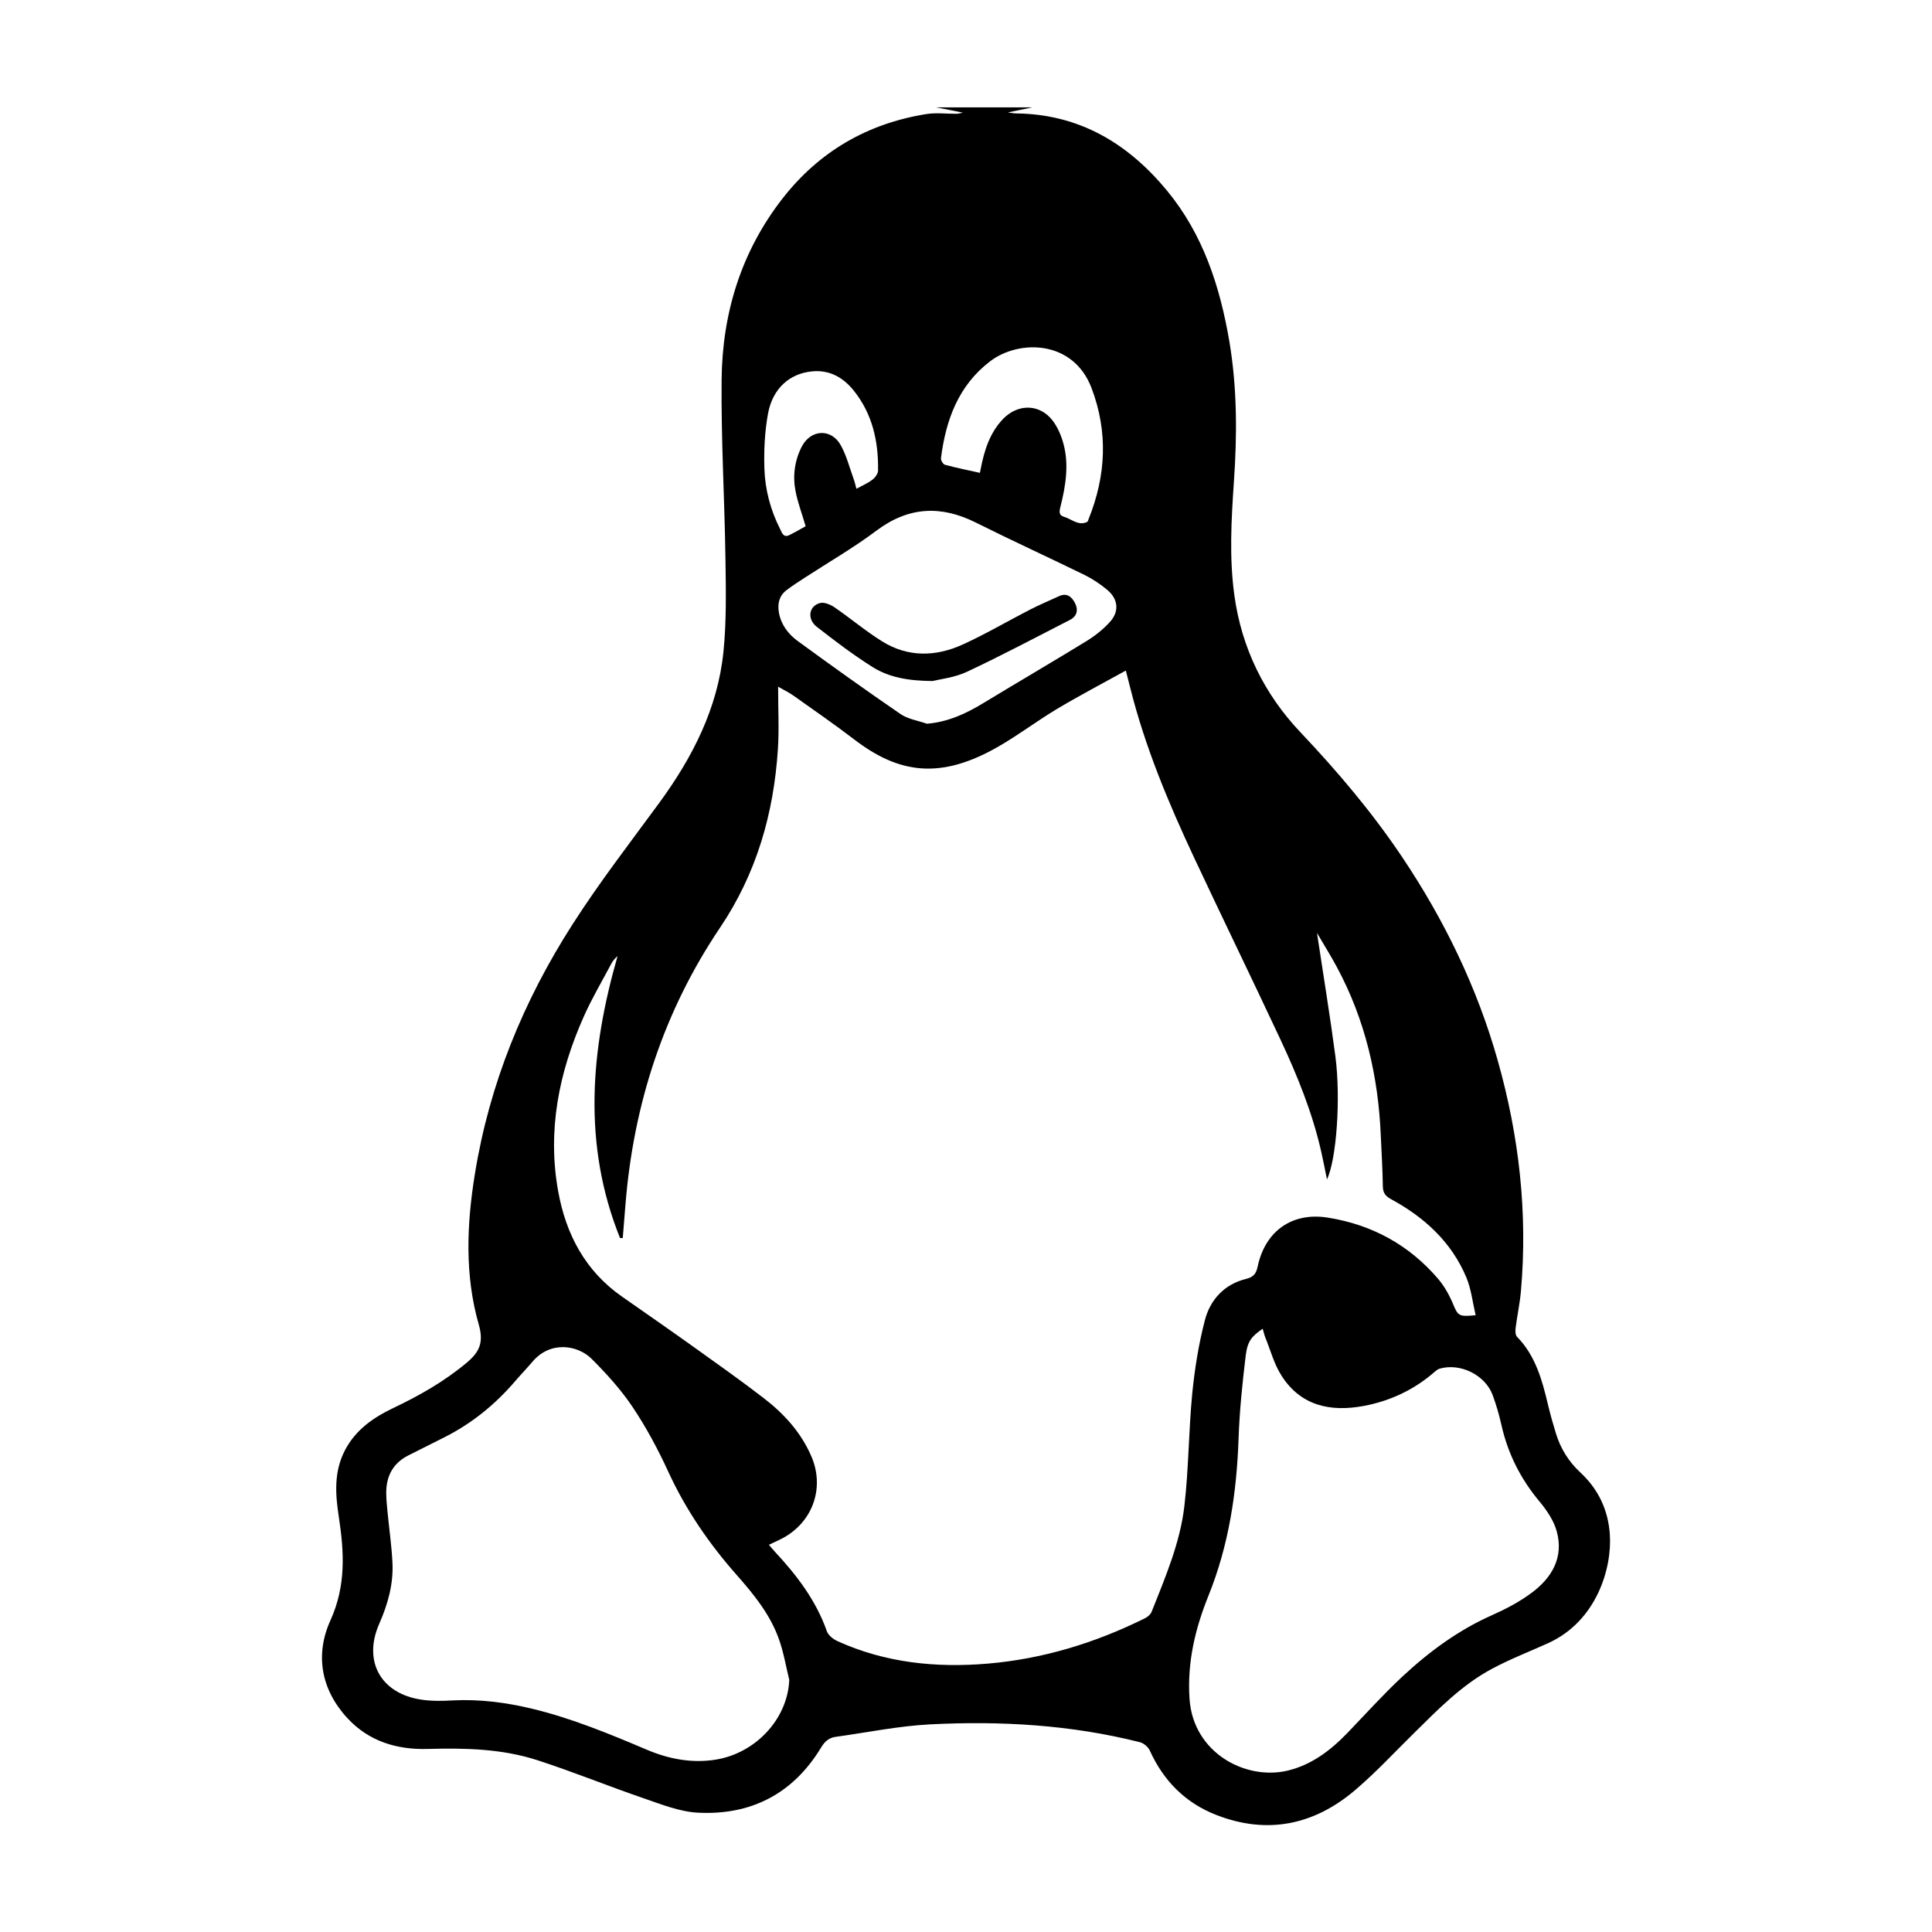 <svg width="48" height="48" viewBox="0 0 48 48" fill="none" xmlns="http://www.w3.org/2000/svg">
<g clip-path="url(#clip0_1522_29611)">
<path d="M25.652 2.667C25.458 2.708 25.263 2.747 25.04 2.793C25.125 2.804 25.186 2.818 25.249 2.818C26.816 2.836 28.027 3.565 28.993 4.735C29.89 5.821 30.311 7.118 30.544 8.488C30.738 9.644 30.737 10.804 30.656 11.968C30.592 12.908 30.538 13.849 30.667 14.787C30.847 16.099 31.408 17.242 32.31 18.194C33.23 19.166 34.092 20.184 34.835 21.292C35.883 22.855 36.7 24.534 37.212 26.352C37.743 28.232 37.959 30.142 37.786 32.09C37.759 32.392 37.693 32.691 37.655 32.991C37.647 33.062 37.647 33.168 37.689 33.211C38.152 33.684 38.315 34.29 38.461 34.906C38.518 35.144 38.584 35.379 38.656 35.611C38.77 35.987 38.972 36.312 39.26 36.58C39.71 36.998 39.955 37.512 39.996 38.125C40.053 38.947 39.676 40.272 38.467 40.822C38.002 41.033 37.523 41.217 37.075 41.457C36.319 41.859 35.728 42.47 35.126 43.063C34.645 43.536 34.186 44.033 33.673 44.47C32.65 45.344 31.483 45.587 30.213 45.09C29.45 44.792 28.906 44.243 28.566 43.491C28.525 43.402 28.414 43.307 28.318 43.284C26.608 42.852 24.863 42.752 23.112 42.841C22.324 42.882 21.542 43.043 20.759 43.152C20.595 43.175 20.49 43.266 20.401 43.415C19.704 44.567 18.657 45.106 17.331 45.035C16.878 45.01 16.426 44.826 15.986 44.676C15.106 44.374 14.241 44.02 13.355 43.733C12.471 43.445 11.551 43.427 10.627 43.452C9.864 43.474 9.169 43.266 8.635 42.691C7.972 41.977 7.824 41.106 8.21 40.256C8.599 39.399 8.551 38.563 8.419 37.694C8.331 37.125 8.29 36.564 8.574 36.024C8.841 35.517 9.284 35.213 9.777 34.979C10.422 34.672 11.034 34.324 11.586 33.864C11.904 33.6 12.026 33.364 11.895 32.909C11.543 31.68 11.595 30.418 11.799 29.163C12.162 26.921 13.007 24.863 14.225 22.964C14.891 21.924 15.649 20.943 16.379 19.947C17.206 18.817 17.832 17.597 17.974 16.191C18.051 15.436 18.035 14.668 18.024 13.905C18.003 12.417 17.914 10.927 17.928 9.439C17.944 7.785 18.412 6.254 19.443 4.93C20.354 3.762 21.555 3.068 23.014 2.834C23.259 2.795 23.516 2.829 23.766 2.827C23.816 2.827 23.864 2.809 23.922 2.799C23.689 2.75 23.47 2.708 23.252 2.667C24.052 2.667 24.852 2.667 25.652 2.667ZM15.475 30.758C15.452 30.758 15.427 30.758 15.404 30.758C14.473 28.441 14.668 26.106 15.343 23.755C15.277 23.811 15.227 23.869 15.191 23.937C14.959 24.375 14.705 24.804 14.505 25.254C13.885 26.642 13.594 28.089 13.869 29.604C14.062 30.665 14.539 31.574 15.448 32.21C16.026 32.614 16.603 33.014 17.176 33.423C17.778 33.854 18.384 34.281 18.971 34.733C19.475 35.12 19.9 35.585 20.157 36.18C20.484 36.934 20.216 37.761 19.509 38.18C19.384 38.254 19.248 38.309 19.104 38.379C19.157 38.443 19.202 38.5 19.252 38.552C19.795 39.136 20.274 39.761 20.543 40.528C20.579 40.63 20.701 40.724 20.806 40.773C21.997 41.314 23.257 41.441 24.543 41.332C25.915 41.215 27.212 40.817 28.445 40.206C28.513 40.172 28.586 40.11 28.613 40.042C28.95 39.19 29.318 38.338 29.425 37.421C29.533 36.496 29.531 35.558 29.62 34.631C29.681 34.016 29.779 33.398 29.935 32.8C30.067 32.291 30.419 31.908 30.951 31.776C31.148 31.728 31.208 31.644 31.246 31.467C31.435 30.581 32.105 30.109 32.993 30.252C34.086 30.427 35.008 30.929 35.73 31.773C35.885 31.955 36.008 32.176 36.101 32.398C36.224 32.691 36.241 32.719 36.662 32.676C36.587 32.358 36.553 32.032 36.432 31.74C36.062 30.856 35.389 30.243 34.56 29.793C34.417 29.716 34.359 29.632 34.356 29.47C34.351 29.055 34.324 28.641 34.306 28.227C34.245 26.749 33.92 25.34 33.216 24.03C33.07 23.757 32.904 23.492 32.72 23.178C32.88 24.243 33.045 25.24 33.177 26.24C33.314 27.287 33.206 28.805 32.968 29.302C32.918 29.057 32.879 28.848 32.832 28.643C32.612 27.655 32.232 26.722 31.805 25.811C31.103 24.311 30.376 22.819 29.672 21.318C29.031 19.95 28.448 18.558 28.08 17.088C28.046 16.956 28.012 16.824 27.971 16.66C27.378 16.988 26.81 17.285 26.258 17.615C25.763 17.912 25.301 18.264 24.8 18.551C23.375 19.369 22.342 19.232 21.217 18.367C20.724 17.989 20.209 17.637 19.704 17.276C19.611 17.21 19.506 17.16 19.332 17.06C19.332 17.621 19.359 18.117 19.327 18.61C19.223 20.211 18.798 21.699 17.887 23.051C16.494 25.12 15.743 27.424 15.541 29.909C15.518 30.193 15.495 30.477 15.472 30.763L15.475 30.758ZM19.609 41.737C19.527 41.401 19.47 41.056 19.355 40.733C19.141 40.122 18.737 39.622 18.316 39.145C17.624 38.363 17.042 37.518 16.604 36.566C16.349 36.01 16.056 35.463 15.715 34.954C15.425 34.522 15.068 34.129 14.698 33.759C14.357 33.42 13.68 33.303 13.233 33.827C13.089 33.997 12.935 34.156 12.79 34.325C12.297 34.899 11.719 35.367 11.043 35.708C10.747 35.858 10.448 36.006 10.152 36.156C9.757 36.353 9.589 36.685 9.596 37.114C9.598 37.253 9.612 37.394 9.625 37.534C9.666 37.961 9.728 38.388 9.75 38.815C9.778 39.349 9.639 39.849 9.423 40.34C9.01 41.276 9.464 42.082 10.475 42.228C10.729 42.266 10.993 42.261 11.251 42.246C11.922 42.212 12.58 42.298 13.23 42.455C14.212 42.693 15.141 43.077 16.067 43.47C16.613 43.702 17.185 43.813 17.78 43.718C18.771 43.559 19.568 42.711 19.609 41.737ZM31.371 33.012C31.098 33.2 30.994 33.318 30.949 33.68C30.867 34.363 30.796 35.049 30.772 35.737C30.726 37.08 30.531 38.386 30.026 39.64C29.693 40.463 29.491 41.31 29.554 42.214C29.647 43.545 30.937 44.236 31.984 43.992C32.578 43.852 33.05 43.495 33.468 43.063C33.92 42.593 34.358 42.107 34.833 41.662C35.496 41.044 36.219 40.508 37.055 40.135C37.405 39.979 37.752 39.799 38.057 39.57C38.559 39.197 38.854 38.691 38.677 38.046C38.604 37.78 38.432 37.525 38.252 37.309C37.781 36.746 37.462 36.117 37.302 35.401C37.245 35.149 37.173 34.899 37.084 34.658C36.896 34.157 36.276 33.855 35.765 34.005C35.724 34.018 35.687 34.045 35.655 34.073C35.142 34.525 34.542 34.808 33.877 34.931C33.054 35.084 32.312 34.929 31.834 34.17C31.655 33.888 31.566 33.55 31.439 33.236C31.412 33.171 31.398 33.102 31.371 33.011V33.012ZM23.028 17.981C23.562 17.937 24.006 17.726 24.436 17.465C25.29 16.947 26.153 16.443 27.003 15.922C27.214 15.791 27.416 15.63 27.58 15.447C27.811 15.189 27.78 14.886 27.517 14.662C27.344 14.516 27.149 14.385 26.946 14.285C26.049 13.846 25.14 13.431 24.248 12.985C23.377 12.549 22.575 12.585 21.776 13.183C21.21 13.608 20.592 13.964 19.997 14.351C19.841 14.453 19.684 14.552 19.539 14.664C19.357 14.805 19.313 14.998 19.352 15.221C19.407 15.525 19.586 15.755 19.82 15.927C20.663 16.542 21.512 17.151 22.373 17.74C22.558 17.867 22.807 17.903 23.026 17.98L23.028 17.981ZM24.345 11.749C24.354 11.702 24.361 11.674 24.366 11.647C24.454 11.191 24.59 10.754 24.92 10.409C25.261 10.055 25.756 10.028 26.085 10.371C26.231 10.523 26.333 10.739 26.398 10.945C26.573 11.5 26.481 12.059 26.342 12.608C26.314 12.719 26.312 12.804 26.431 12.838C26.621 12.892 26.785 13.071 27.007 12.969C27.028 12.96 27.037 12.921 27.048 12.892C27.478 11.82 27.534 10.739 27.121 9.646C26.664 8.433 25.304 8.435 24.597 8.978C23.807 9.583 23.498 10.439 23.378 11.384C23.371 11.436 23.43 11.534 23.477 11.547C23.759 11.624 24.048 11.681 24.343 11.747L24.345 11.749ZM20.015 13.072C19.922 12.754 19.82 12.485 19.766 12.208C19.691 11.829 19.741 11.45 19.915 11.105C20.14 10.659 20.66 10.637 20.893 11.07C21.033 11.325 21.106 11.616 21.206 11.893C21.235 11.97 21.253 12.052 21.278 12.143C21.431 12.059 21.565 12.004 21.674 11.918C21.742 11.867 21.815 11.768 21.815 11.69C21.826 10.963 21.674 10.277 21.206 9.698C20.945 9.376 20.61 9.187 20.183 9.226C19.623 9.276 19.198 9.648 19.082 10.271C19 10.718 18.977 11.182 18.991 11.636C19.007 12.163 19.143 12.674 19.384 13.149C19.427 13.233 19.463 13.365 19.607 13.296C19.759 13.222 19.904 13.135 20.016 13.074L20.015 13.072Z" fill="black"/>
<path d="M23.169 16.92C22.541 16.915 22.076 16.822 21.678 16.572C21.197 16.27 20.742 15.923 20.293 15.573C20.045 15.38 20.095 15.055 20.374 14.982C20.476 14.955 20.627 15.018 20.726 15.084C21.128 15.359 21.503 15.677 21.915 15.934C22.557 16.334 23.248 16.318 23.916 16.014C24.488 15.754 25.031 15.434 25.59 15.146C25.828 15.025 26.072 14.921 26.315 14.81C26.512 14.721 26.631 14.832 26.71 14.987C26.794 15.155 26.758 15.312 26.581 15.402C25.733 15.836 24.89 16.284 24.027 16.689C23.72 16.834 23.362 16.872 23.169 16.92Z" fill="black"/>
</g>
<defs>
<clipPath id="clip0_1522_29611">
<rect width="32" height="42.674" fill="white" transform="translate(8 2.667)"/>
</clipPath>
</defs>
</svg>
